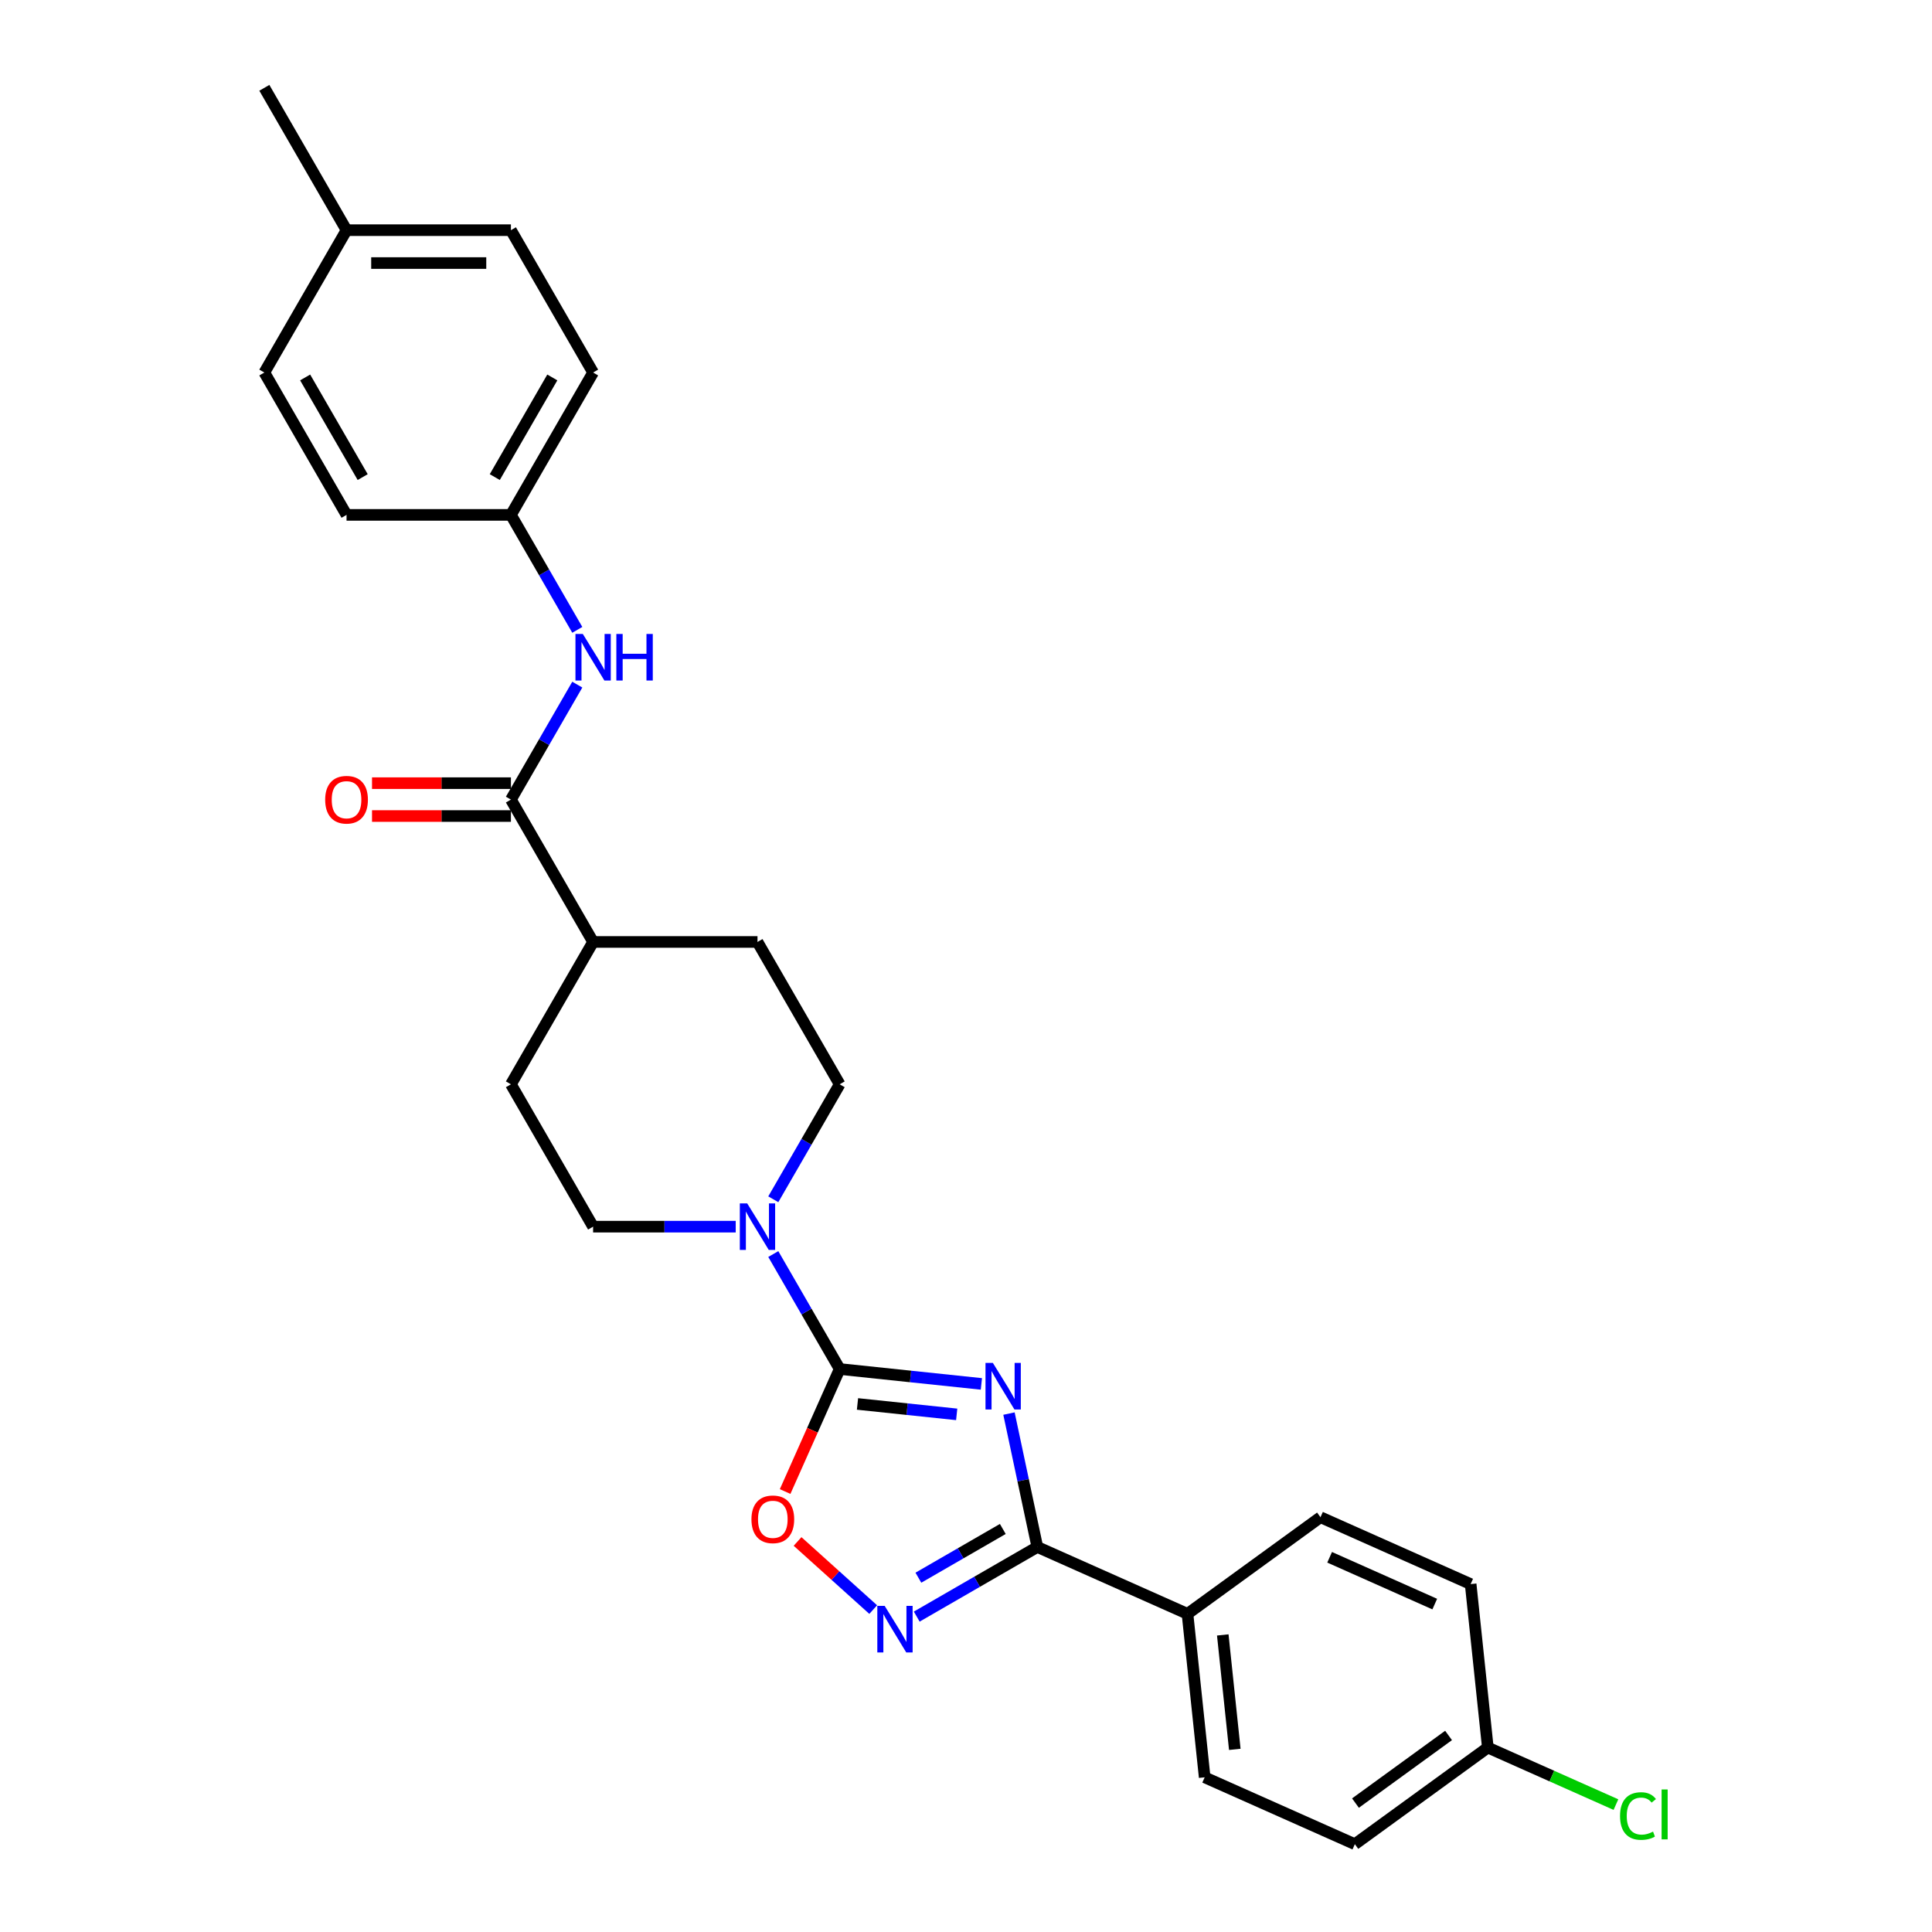 <?xml version='1.0' encoding='iso-8859-1'?>
<svg version='1.1' baseProfile='full'
              xmlns='http://www.w3.org/2000/svg'
                      xmlns:rdkit='http://www.rdkit.org/xml'
                      xmlns:xlink='http://www.w3.org/1999/xlink'
                  xml:space='preserve'
width='1000px' height='1000px' viewBox='0 0 1000 1000'>
<!-- END OF HEADER -->
<rect style='opacity:1.0;fill:#FFFFFF;stroke:none' width='1000' height='1000' x='0' y='0'> </rect>
<path class='bond-0' d='M 507.965,716.311 L 471.289,712.457' style='fill:none;fill-rule:evenodd;stroke:#0000FF;stroke-width:6px;stroke-linecap:butt;stroke-linejoin:miter;stroke-opacity:1' />
<path class='bond-0' d='M 471.289,712.457 L 434.614,708.602' style='fill:none;fill-rule:evenodd;stroke:#000000;stroke-width:6px;stroke-linecap:butt;stroke-linejoin:miter;stroke-opacity:1' />
<path class='bond-0' d='M 495.184,732.078 L 469.511,729.38' style='fill:none;fill-rule:evenodd;stroke:#0000FF;stroke-width:6px;stroke-linecap:butt;stroke-linejoin:miter;stroke-opacity:1' />
<path class='bond-0' d='M 469.511,729.38 L 443.838,726.681' style='fill:none;fill-rule:evenodd;stroke:#000000;stroke-width:6px;stroke-linecap:butt;stroke-linejoin:miter;stroke-opacity:1' />
<path class='bond-1' d='M 522.243,731.67 L 529.581,766.194' style='fill:none;fill-rule:evenodd;stroke:#0000FF;stroke-width:6px;stroke-linecap:butt;stroke-linejoin:miter;stroke-opacity:1' />
<path class='bond-1' d='M 529.581,766.194 L 536.919,800.718' style='fill:none;fill-rule:evenodd;stroke:#000000;stroke-width:6px;stroke-linecap:butt;stroke-linejoin:miter;stroke-opacity:1' />
<path class='bond-3' d='M 434.614,708.602 L 420.497,740.31' style='fill:none;fill-rule:evenodd;stroke:#000000;stroke-width:6px;stroke-linecap:butt;stroke-linejoin:miter;stroke-opacity:1' />
<path class='bond-3' d='M 420.497,740.31 L 406.38,772.017' style='fill:none;fill-rule:evenodd;stroke:#FF0000;stroke-width:6px;stroke-linecap:butt;stroke-linejoin:miter;stroke-opacity:1' />
<path class='bond-4' d='M 434.614,708.602 L 417.435,678.848' style='fill:none;fill-rule:evenodd;stroke:#000000;stroke-width:6px;stroke-linecap:butt;stroke-linejoin:miter;stroke-opacity:1' />
<path class='bond-4' d='M 417.435,678.848 L 400.257,649.093' style='fill:none;fill-rule:evenodd;stroke:#0000FF;stroke-width:6px;stroke-linecap:butt;stroke-linejoin:miter;stroke-opacity:1' />
<path class='bond-2' d='M 536.919,800.718 L 505.71,818.736' style='fill:none;fill-rule:evenodd;stroke:#000000;stroke-width:6px;stroke-linecap:butt;stroke-linejoin:miter;stroke-opacity:1' />
<path class='bond-2' d='M 505.71,818.736 L 474.501,836.755' style='fill:none;fill-rule:evenodd;stroke:#0000FF;stroke-width:6px;stroke-linecap:butt;stroke-linejoin:miter;stroke-opacity:1' />
<path class='bond-2' d='M 519.048,791.387 L 497.202,804' style='fill:none;fill-rule:evenodd;stroke:#000000;stroke-width:6px;stroke-linecap:butt;stroke-linejoin:miter;stroke-opacity:1' />
<path class='bond-2' d='M 497.202,804 L 475.356,816.613' style='fill:none;fill-rule:evenodd;stroke:#0000FF;stroke-width:6px;stroke-linecap:butt;stroke-linejoin:miter;stroke-opacity:1' />
<path class='bond-7' d='M 536.919,800.718 L 614.645,835.324' style='fill:none;fill-rule:evenodd;stroke:#000000;stroke-width:6px;stroke-linecap:butt;stroke-linejoin:miter;stroke-opacity:1' />
<path class='bond-27' d='M 451.971,833.116 L 432.394,815.488' style='fill:none;fill-rule:evenodd;stroke:#0000FF;stroke-width:6px;stroke-linecap:butt;stroke-linejoin:miter;stroke-opacity:1' />
<path class='bond-27' d='M 432.394,815.488 L 412.817,797.861' style='fill:none;fill-rule:evenodd;stroke:#FF0000;stroke-width:6px;stroke-linecap:butt;stroke-linejoin:miter;stroke-opacity:1' />
<path class='bond-9' d='M 400.257,620.744 L 417.435,590.99' style='fill:none;fill-rule:evenodd;stroke:#0000FF;stroke-width:6px;stroke-linecap:butt;stroke-linejoin:miter;stroke-opacity:1' />
<path class='bond-9' d='M 417.435,590.99 L 434.614,561.236' style='fill:none;fill-rule:evenodd;stroke:#000000;stroke-width:6px;stroke-linecap:butt;stroke-linejoin:miter;stroke-opacity:1' />
<path class='bond-10' d='M 380.808,634.919 L 343.9,634.919' style='fill:none;fill-rule:evenodd;stroke:#0000FF;stroke-width:6px;stroke-linecap:butt;stroke-linejoin:miter;stroke-opacity:1' />
<path class='bond-10' d='M 343.9,634.919 L 306.991,634.919' style='fill:none;fill-rule:evenodd;stroke:#000000;stroke-width:6px;stroke-linecap:butt;stroke-linejoin:miter;stroke-opacity:1' />
<path class='bond-5' d='M 264.45,413.87 L 306.991,487.553' style='fill:none;fill-rule:evenodd;stroke:#000000;stroke-width:6px;stroke-linecap:butt;stroke-linejoin:miter;stroke-opacity:1' />
<path class='bond-6' d='M 264.45,413.87 L 281.629,384.116' style='fill:none;fill-rule:evenodd;stroke:#000000;stroke-width:6px;stroke-linecap:butt;stroke-linejoin:miter;stroke-opacity:1' />
<path class='bond-6' d='M 281.629,384.116 L 298.807,354.361' style='fill:none;fill-rule:evenodd;stroke:#0000FF;stroke-width:6px;stroke-linecap:butt;stroke-linejoin:miter;stroke-opacity:1' />
<path class='bond-11' d='M 264.45,405.362 L 228.503,405.362' style='fill:none;fill-rule:evenodd;stroke:#000000;stroke-width:6px;stroke-linecap:butt;stroke-linejoin:miter;stroke-opacity:1' />
<path class='bond-11' d='M 228.503,405.362 L 192.556,405.362' style='fill:none;fill-rule:evenodd;stroke:#FF0000;stroke-width:6px;stroke-linecap:butt;stroke-linejoin:miter;stroke-opacity:1' />
<path class='bond-11' d='M 264.45,422.378 L 228.503,422.378' style='fill:none;fill-rule:evenodd;stroke:#000000;stroke-width:6px;stroke-linecap:butt;stroke-linejoin:miter;stroke-opacity:1' />
<path class='bond-11' d='M 228.503,422.378 L 192.556,422.378' style='fill:none;fill-rule:evenodd;stroke:#FF0000;stroke-width:6px;stroke-linecap:butt;stroke-linejoin:miter;stroke-opacity:1' />
<path class='bond-16' d='M 298.807,326.012 L 281.629,296.258' style='fill:none;fill-rule:evenodd;stroke:#0000FF;stroke-width:6px;stroke-linecap:butt;stroke-linejoin:miter;stroke-opacity:1' />
<path class='bond-16' d='M 281.629,296.258 L 264.45,266.504' style='fill:none;fill-rule:evenodd;stroke:#000000;stroke-width:6px;stroke-linecap:butt;stroke-linejoin:miter;stroke-opacity:1' />
<path class='bond-14' d='M 614.645,835.324 L 623.539,919.94' style='fill:none;fill-rule:evenodd;stroke:#000000;stroke-width:6px;stroke-linecap:butt;stroke-linejoin:miter;stroke-opacity:1' />
<path class='bond-14' d='M 632.903,846.237 L 639.128,905.468' style='fill:none;fill-rule:evenodd;stroke:#000000;stroke-width:6px;stroke-linecap:butt;stroke-linejoin:miter;stroke-opacity:1' />
<path class='bond-15' d='M 614.645,835.324 L 683.478,785.314' style='fill:none;fill-rule:evenodd;stroke:#000000;stroke-width:6px;stroke-linecap:butt;stroke-linejoin:miter;stroke-opacity:1' />
<path class='bond-8' d='M 306.991,487.553 L 264.45,561.236' style='fill:none;fill-rule:evenodd;stroke:#000000;stroke-width:6px;stroke-linecap:butt;stroke-linejoin:miter;stroke-opacity:1' />
<path class='bond-29' d='M 306.991,487.553 L 392.073,487.553' style='fill:none;fill-rule:evenodd;stroke:#000000;stroke-width:6px;stroke-linecap:butt;stroke-linejoin:miter;stroke-opacity:1' />
<path class='bond-12' d='M 434.614,561.236 L 392.073,487.553' style='fill:none;fill-rule:evenodd;stroke:#000000;stroke-width:6px;stroke-linecap:butt;stroke-linejoin:miter;stroke-opacity:1' />
<path class='bond-13' d='M 306.991,634.919 L 264.45,561.236' style='fill:none;fill-rule:evenodd;stroke:#000000;stroke-width:6px;stroke-linecap:butt;stroke-linejoin:miter;stroke-opacity:1' />
<path class='bond-18' d='M 623.539,919.94 L 701.265,954.545' style='fill:none;fill-rule:evenodd;stroke:#000000;stroke-width:6px;stroke-linecap:butt;stroke-linejoin:miter;stroke-opacity:1' />
<path class='bond-19' d='M 683.478,785.314 L 761.204,819.92' style='fill:none;fill-rule:evenodd;stroke:#000000;stroke-width:6px;stroke-linecap:butt;stroke-linejoin:miter;stroke-opacity:1' />
<path class='bond-19' d='M 688.216,806.05 L 742.624,830.274' style='fill:none;fill-rule:evenodd;stroke:#000000;stroke-width:6px;stroke-linecap:butt;stroke-linejoin:miter;stroke-opacity:1' />
<path class='bond-22' d='M 264.45,266.504 L 179.368,266.504' style='fill:none;fill-rule:evenodd;stroke:#000000;stroke-width:6px;stroke-linecap:butt;stroke-linejoin:miter;stroke-opacity:1' />
<path class='bond-23' d='M 264.45,266.504 L 306.991,192.821' style='fill:none;fill-rule:evenodd;stroke:#000000;stroke-width:6px;stroke-linecap:butt;stroke-linejoin:miter;stroke-opacity:1' />
<path class='bond-23' d='M 256.095,246.943 L 285.873,195.365' style='fill:none;fill-rule:evenodd;stroke:#000000;stroke-width:6px;stroke-linecap:butt;stroke-linejoin:miter;stroke-opacity:1' />
<path class='bond-17' d='M 770.098,904.536 L 761.204,819.92' style='fill:none;fill-rule:evenodd;stroke:#000000;stroke-width:6px;stroke-linecap:butt;stroke-linejoin:miter;stroke-opacity:1' />
<path class='bond-20' d='M 770.098,904.536 L 803.252,919.297' style='fill:none;fill-rule:evenodd;stroke:#000000;stroke-width:6px;stroke-linecap:butt;stroke-linejoin:miter;stroke-opacity:1' />
<path class='bond-20' d='M 803.252,919.297 L 836.406,934.058' style='fill:none;fill-rule:evenodd;stroke:#00CC00;stroke-width:6px;stroke-linecap:butt;stroke-linejoin:miter;stroke-opacity:1' />
<path class='bond-28' d='M 770.098,904.536 L 701.265,954.545' style='fill:none;fill-rule:evenodd;stroke:#000000;stroke-width:6px;stroke-linecap:butt;stroke-linejoin:miter;stroke-opacity:1' />
<path class='bond-28' d='M 749.771,898.271 L 701.588,933.277' style='fill:none;fill-rule:evenodd;stroke:#000000;stroke-width:6px;stroke-linecap:butt;stroke-linejoin:miter;stroke-opacity:1' />
<path class='bond-21' d='M 179.368,119.138 L 264.45,119.138' style='fill:none;fill-rule:evenodd;stroke:#000000;stroke-width:6px;stroke-linecap:butt;stroke-linejoin:miter;stroke-opacity:1' />
<path class='bond-21' d='M 192.131,136.154 L 251.688,136.154' style='fill:none;fill-rule:evenodd;stroke:#000000;stroke-width:6px;stroke-linecap:butt;stroke-linejoin:miter;stroke-opacity:1' />
<path class='bond-26' d='M 179.368,119.138 L 136.828,45.455' style='fill:none;fill-rule:evenodd;stroke:#000000;stroke-width:6px;stroke-linecap:butt;stroke-linejoin:miter;stroke-opacity:1' />
<path class='bond-30' d='M 179.368,119.138 L 136.828,192.821' style='fill:none;fill-rule:evenodd;stroke:#000000;stroke-width:6px;stroke-linecap:butt;stroke-linejoin:miter;stroke-opacity:1' />
<path class='bond-24' d='M 179.368,266.504 L 136.828,192.821' style='fill:none;fill-rule:evenodd;stroke:#000000;stroke-width:6px;stroke-linecap:butt;stroke-linejoin:miter;stroke-opacity:1' />
<path class='bond-24' d='M 187.724,246.943 L 157.945,195.365' style='fill:none;fill-rule:evenodd;stroke:#000000;stroke-width:6px;stroke-linecap:butt;stroke-linejoin:miter;stroke-opacity:1' />
<path class='bond-25' d='M 306.991,192.821 L 264.45,119.138' style='fill:none;fill-rule:evenodd;stroke:#000000;stroke-width:6px;stroke-linecap:butt;stroke-linejoin:miter;stroke-opacity:1' />
<path  class='atom-0' d='M 513.904 705.448
L 521.799 718.21
Q 522.582 719.469, 523.841 721.749
Q 525.1 724.03, 525.168 724.166
L 525.168 705.448
L 528.367 705.448
L 528.367 729.543
L 525.066 729.543
L 516.592 715.589
Q 515.605 713.956, 514.55 712.084
Q 513.529 710.212, 513.223 709.634
L 513.223 729.543
L 510.092 729.543
L 510.092 705.448
L 513.904 705.448
' fill='#0000FF'/>
<path  class='atom-3' d='M 457.91 831.211
L 465.806 843.974
Q 466.588 845.233, 467.848 847.513
Q 469.107 849.793, 469.175 849.929
L 469.175 831.211
L 472.374 831.211
L 472.374 855.306
L 469.073 855.306
L 460.599 841.353
Q 459.612 839.719, 458.557 837.848
Q 457.536 835.976, 457.229 835.397
L 457.229 855.306
L 454.098 855.306
L 454.098 831.211
L 457.91 831.211
' fill='#0000FF'/>
<path  class='atom-4' d='M 388.947 786.396
Q 388.947 780.61, 391.806 777.377
Q 394.665 774.144, 400.008 774.144
Q 405.351 774.144, 408.21 777.377
Q 411.069 780.61, 411.069 786.396
Q 411.069 792.25, 408.176 795.585
Q 405.283 798.886, 400.008 798.886
Q 394.699 798.886, 391.806 795.585
Q 388.947 792.284, 388.947 786.396
M 400.008 796.163
Q 403.684 796.163, 405.657 793.713
Q 407.665 791.229, 407.665 786.396
Q 407.665 781.665, 405.657 779.283
Q 403.684 776.867, 400.008 776.867
Q 396.333 776.867, 394.325 779.249
Q 392.351 781.631, 392.351 786.396
Q 392.351 791.263, 394.325 793.713
Q 396.333 796.163, 400.008 796.163
' fill='#FF0000'/>
<path  class='atom-5' d='M 386.747 622.871
L 394.643 635.633
Q 395.425 636.893, 396.684 639.173
Q 397.944 641.453, 398.012 641.589
L 398.012 622.871
L 401.211 622.871
L 401.211 646.966
L 397.91 646.966
L 389.435 633.013
Q 388.449 631.379, 387.394 629.508
Q 386.373 627.636, 386.066 627.057
L 386.066 646.966
L 382.935 646.966
L 382.935 622.871
L 386.747 622.871
' fill='#0000FF'/>
<path  class='atom-7' d='M 301.665 328.139
L 309.561 340.901
Q 310.343 342.161, 311.603 344.441
Q 312.862 346.721, 312.93 346.857
L 312.93 328.139
L 316.129 328.139
L 316.129 352.234
L 312.828 352.234
L 304.354 338.281
Q 303.367 336.647, 302.312 334.775
Q 301.291 332.904, 300.984 332.325
L 300.984 352.234
L 297.853 352.234
L 297.853 328.139
L 301.665 328.139
' fill='#0000FF'/>
<path  class='atom-7' d='M 319.022 328.139
L 322.289 328.139
L 322.289 338.383
L 334.609 338.383
L 334.609 328.139
L 337.876 328.139
L 337.876 352.234
L 334.609 352.234
L 334.609 341.106
L 322.289 341.106
L 322.289 352.234
L 319.022 352.234
L 319.022 328.139
' fill='#0000FF'/>
<path  class='atom-12' d='M 168.308 413.938
Q 168.308 408.152, 171.167 404.919
Q 174.025 401.686, 179.368 401.686
Q 184.712 401.686, 187.57 404.919
Q 190.429 408.152, 190.429 413.938
Q 190.429 419.791, 187.536 423.127
Q 184.644 426.428, 179.368 426.428
Q 174.059 426.428, 171.167 423.127
Q 168.308 419.825, 168.308 413.938
M 179.368 423.705
Q 183.044 423.705, 185.018 421.255
Q 187.026 418.77, 187.026 413.938
Q 187.026 409.207, 185.018 406.825
Q 183.044 404.409, 179.368 404.409
Q 175.693 404.409, 173.685 406.791
Q 171.711 409.173, 171.711 413.938
Q 171.711 418.804, 173.685 421.255
Q 175.693 423.705, 179.368 423.705
' fill='#FF0000'/>
<path  class='atom-21' d='M 838.533 939.975
Q 838.533 933.986, 841.323 930.855
Q 844.148 927.689, 849.491 927.689
Q 854.46 927.689, 857.115 931.195
L 854.868 933.033
Q 852.929 930.48, 849.491 930.48
Q 845.85 930.48, 843.91 932.931
Q 842.004 935.347, 842.004 939.975
Q 842.004 944.74, 843.978 947.19
Q 845.986 949.641, 849.866 949.641
Q 852.52 949.641, 855.617 948.041
L 856.57 950.594
Q 855.311 951.41, 853.405 951.887
Q 851.499 952.363, 849.389 952.363
Q 844.148 952.363, 841.323 949.164
Q 838.533 945.965, 838.533 939.975
' fill='#00CC00'/>
<path  class='atom-21' d='M 860.041 926.226
L 863.172 926.226
L 863.172 952.057
L 860.041 952.057
L 860.041 926.226
' fill='#00CC00'/>
</svg>

